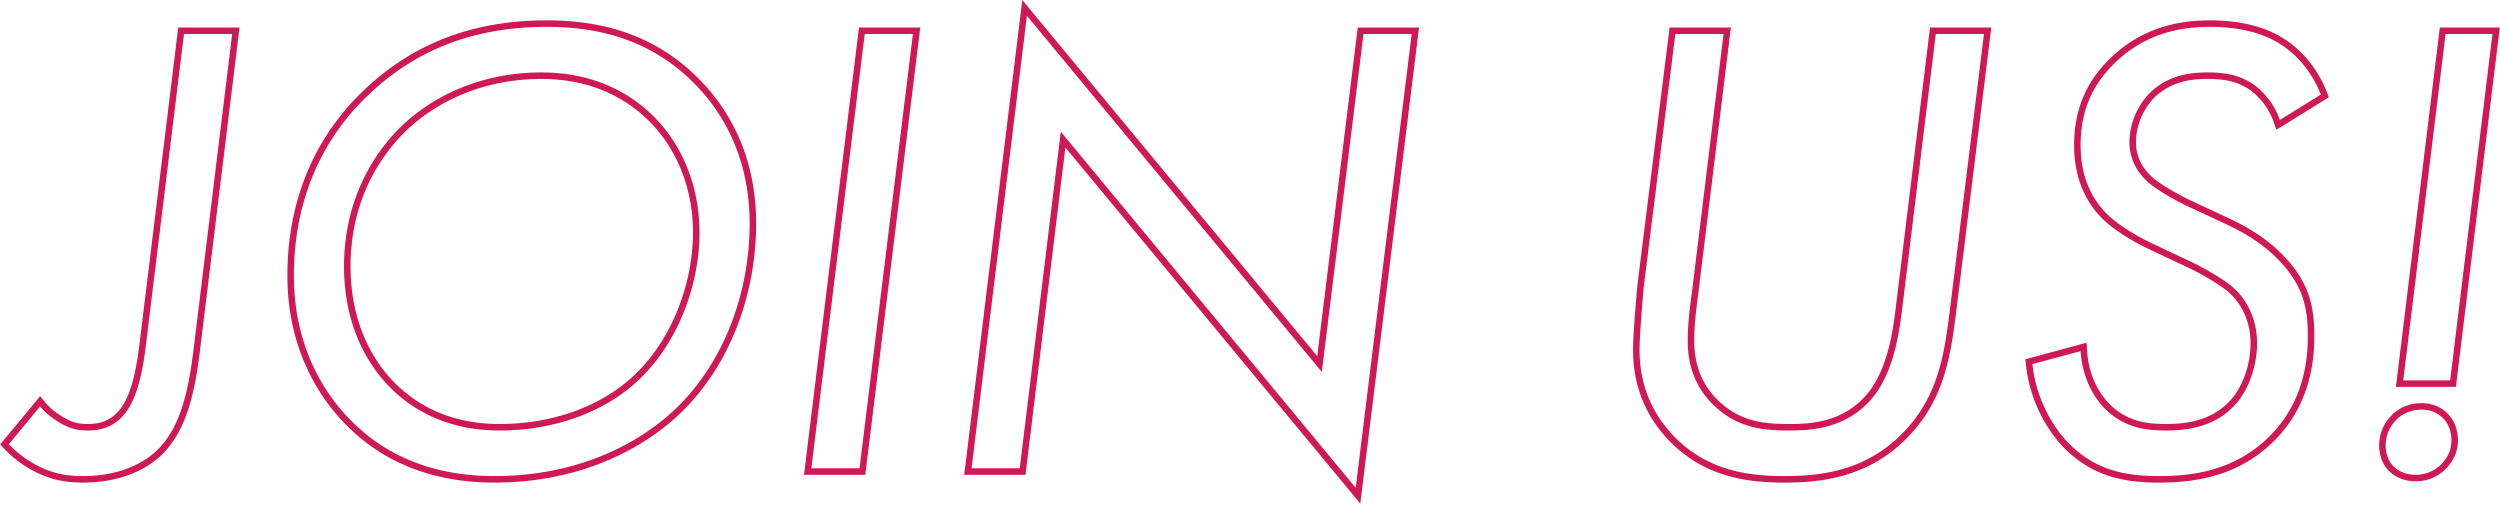 <svg width="768" height="155" viewBox="0 0 768 155" fill="none" xmlns="http://www.w3.org/2000/svg"><path fill-rule="evenodd" clip-rule="evenodd" d="M752.683 116.852l13-106.4h-14.4l-13 106.4h14.4zm-16.6 12.2c-1 1-3.2 3.6-3.2 7.8 0 3 1.2 5.2 2.4 6.4 1.2 1.2 3.4 2.6 6.8 2.6 2.6 0 5-.8 7.2-2.6 3.2-2.8 3.8-6 3.8-8 0-2.8-1-5.2-2.6-6.8-1.6-1.6-3.8-2.6-6.6-2.6s-5.8 1-7.8 3.2zm-1.448-1.381a12.933 12.933 0 00-3.752 9.181c0 3.541 1.418 6.247 2.986 7.814 1.521 1.522 4.212 3.186 8.214 3.186 3.054 0 5.904-.955 8.466-3.052l.026-.021.025-.022c3.741-3.273 4.483-7.088 4.483-9.505 0-3.272-1.172-6.2-3.186-8.214-1.984-1.984-4.696-3.186-8.014-3.186-3.21 0-6.785 1.134-9.248 3.819zm19.818-8.819h-18.429l13.488-110.4h18.43l-13.489 110.4zm-41.486-89.8c-2.4-6.2-6.8-11.8-12-15.2-7.2-4.8-16.2-5.6-22-5.6-11.2 0-21 3-29.4 11.2-7.6 7.4-10.4 15.8-10.4 25.2 0 10.4 4 16.8 7.6 20.6 4.4 4.6 12.2 8.6 15.8 10.2l10.6 5c4.2 2 10.4 5.6 13 8 3.6 3.2 7.2 9 7.2 17 0 6.4-2.2 14.2-7.2 19.4-6.2 6.4-14.4 7.4-20.8 7.4-6.6 0-13.2-1-19-7-3.78-3.96-6.264-9.377-7.014-15.378a30.545 30.545 0 01-.186-2.022l-14.8 4c1 9.6 5.4 18.4 11.2 24.4 8 8 16.8 10 27.6 10 9.4 0 23.4-1.2 34.6-12.8 9.8-10.2 11.2-22.4 11.2-30.2 0-8.6-1.4-15.6-9-23.4-4.8-5-10.8-8.6-17-11.4l-12-5.6c-2.8-1.4-8.6-4.6-11.2-7-4-3.6-5.6-8-5.6-12.2 0-6.2 3-12.2 7-15.8 5.4-4.8 11.8-5.6 16.8-5.6 4.6 0 10 .4 15 4.2 2.574 2.06 5.001 4.855 6.649 8.513.273.605.524 1.234.751 1.887l12.6-7.8zm-21.23-1.023c2.746 2.202 5.287 5.299 6.741 9.48l.82 2.357 16.134-9.987-.6-1.549c-2.536-6.553-7.187-12.499-12.763-16.147-7.706-5.133-17.198-5.93-23.102-5.93-11.603 0-21.945 3.128-30.795 11.766-8.037 7.826-11.005 16.768-11.005 26.633 0 10.986 4.251 17.861 8.148 21.976l.007.007c4.681 4.893 12.773 9.016 16.412 10.635l.021.01 10.552 4.978c2.036.969 4.578 2.337 6.926 3.756 2.38 1.438 4.434 2.852 5.578 3.908l.013.012.014.013c3.219 2.86 6.529 8.134 6.529 15.505 0 6.035-2.092 13.281-6.638 18.011-5.618 5.797-13.113 6.789-19.362 6.789-6.373 0-12.31-.96-17.558-6.386-3.838-4.023-6.27-9.758-6.645-16.131l-.145-2.455-18.817 5.086.176 1.693c1.047 10.054 5.647 19.268 11.751 25.583l.012.012.012.012c8.513 8.513 17.917 10.586 29.014 10.586 9.543 0 24.254-1.205 36.039-13.411l.003-.003c10.323-10.744 11.758-23.57 11.758-31.586 0-4.4-.356-8.55-1.757-12.647-1.409-4.117-3.831-8.064-7.805-12.143-5.036-5.244-11.276-8.969-17.602-11.827l-.013-.006-11.928-5.566-.024-.012a87.51 87.51 0 01-5.517-3.039c-2.11-1.266-4.058-2.578-5.197-3.63l-.009-.008-.01-.009c-3.558-3.201-4.938-7.051-4.938-10.713 0-5.6 2.733-11.067 6.335-14.31 4.857-4.314 10.655-5.09 15.465-5.09 4.49 0 9.319.404 13.77 3.777zM529.47 10.452h-14.8l-9.6 76.8c-.4 3.6-1.4 16-1.4 20.2 0 12.8 5.4 21.6 11.6 27.6 9.2 8.8 20.2 11.2 32.6 11.2 10.6 0 24-1.2 35.4-12 11.4-10.8 13.8-23.4 15.6-38l10.6-85.8h-14.8l-10 81.8-.118.98c-1 8.283-2.577 21.354-9.882 29.62-8 9-18.6 9.4-25.2 9.4-7.8 0-15.4-.8-22.4-7.2-6.2-5.6-8.6-12.8-8.6-20.2 0-5.2.6-10 1.4-16l9.6-78.4zm43.703 111.074c-7.372 8.292-17.146 8.726-23.703 8.726-7.658 0-14.617-.794-21.05-6.676l-.009-.008c-5.705-5.153-7.941-11.771-7.941-18.716 0-5.05.582-9.727 1.383-15.736l.001-.01.001-.01 9.875-80.644h-18.825l-9.821 78.566-.001.013c-.402 3.617-1.413 16.107-1.413 20.421 0 13.442 5.698 22.736 12.209 29.037l.009.008c9.72 9.298 21.317 11.755 33.982 11.755 10.735 0 24.8-1.202 36.776-12.548 11.95-11.321 14.404-24.561 16.209-39.207l10.878-88.045H592.9L582.685 92.01l-.117.97c-.482 3.986-1.08 8.939-2.36 13.926-1.388 5.405-3.534 10.658-7.035 14.621zm-258.136 24.326h-18.831L314.044 0l90.604 109.405L417.097 8.452h18.831L417.883 154.7 327.289 45.306l-12.252 100.546zm-1.771-2h-14.8l17-139 90.6 109.4 12.8-103.8h14.8l-17.2 139.4-90.6-109.4-12.6 103.4zm-47.619-133.4l-16.4 133.4h14.8l16.4-133.4h-14.8zm-1.769-2h18.83l-16.892 137.4h-18.83l16.892-137.4zm-156.392 120.4c13.2 13.6 29.8 17.4 44.4 17.4 25.4 0 44.4-9.8 56-21 15-14.6 22.4-36 22.4-56.6 0-21.2-9-35.2-17.6-43.6-13.8-13.6-30.2-16.8-44.8-16.8-22.2 0-40.2 7-54.8 21-10.8 10.2-22.8 28-22.8 55.4 0 21.4 9 35.8 17.2 44.2zm-1.434 1.395c-8.493-8.702-17.766-23.582-17.766-45.595 0-28.048 12.304-46.346 23.421-56.849 15.002-14.383 33.51-21.55 56.179-21.55 14.895 0 31.891 3.27 46.201 17.372 8.911 8.705 18.199 23.197 18.199 45.027 0 21.036-7.55 42.99-23.005 58.033l-.006.006c-11.961 11.548-31.454 21.561-57.389 21.561-14.935 0-32.135-3.893-45.834-18.005zm18.034-92.195c10.4-9.6 25.2-15.8 42.2-15.8 17 0 28 7 34.6 13.6 8.2 8.2 14 20.6 14 35.6 0 15.8-6.4 33.4-18.2 44.8-9.8 9.6-25.2 16-43.2 16-16.2 0-27-6.4-34-13.6-7.8-8-13.8-20.4-13.8-36.8 0-20.4 9-35 18.4-43.8zm1.361 1.465c10.022-9.248 24.332-15.265 40.839-15.265 16.382 0 26.894 6.722 33.186 13.014 7.822 7.822 13.414 19.712 13.414 34.186 0 15.335-6.232 32.389-17.59 43.362l-.01.009c-9.381 9.19-24.257 15.429-41.8 15.429-15.603 0-25.901-6.139-32.566-12.994l-.002-.002c-7.428-7.619-13.232-19.515-13.232-35.404 0-19.76 8.703-33.852 17.761-42.335zM56.52 10.452l-11.8 96.4c-1.6 12.8-4.4 18.4-7.4 21.4s-6.4 4-10.4 4c-3.6 0-5.8-.8-8.6-2.4-1.659-1.056-3.204-2.112-4.636-3.511a18.083 18.083 0 01-1.364-1.489l-9.6 11.6c2.8 3 6 5.2 9.2 6.8 4.4 2.2 8.6 3 13.4 3 13.4 0 20.4-5.4 23.2-8.2 7-7 9.4-18 11-31.2l11.8-96.4h-14.8zm4.986 96.641L73.58 8.453H54.75l-12.014 98.151v.002c-1.582 12.655-4.305 17.708-6.83 20.232-2.538 2.538-5.379 3.414-8.986 3.414-3.16 0-5.018-.661-7.566-2.113-2.138-1.362-3.904-2.62-5.486-4.553l-1.539-1.881L.06 136.531l1.2 1.286c2.986 3.2 6.389 5.535 9.767 7.224 4.723 2.361 9.239 3.211 14.294 3.211 14.015 0 21.504-5.675 24.614-8.786 7.545-7.544 9.978-19.221 11.572-32.373z" fill="#D01857"/></svg>